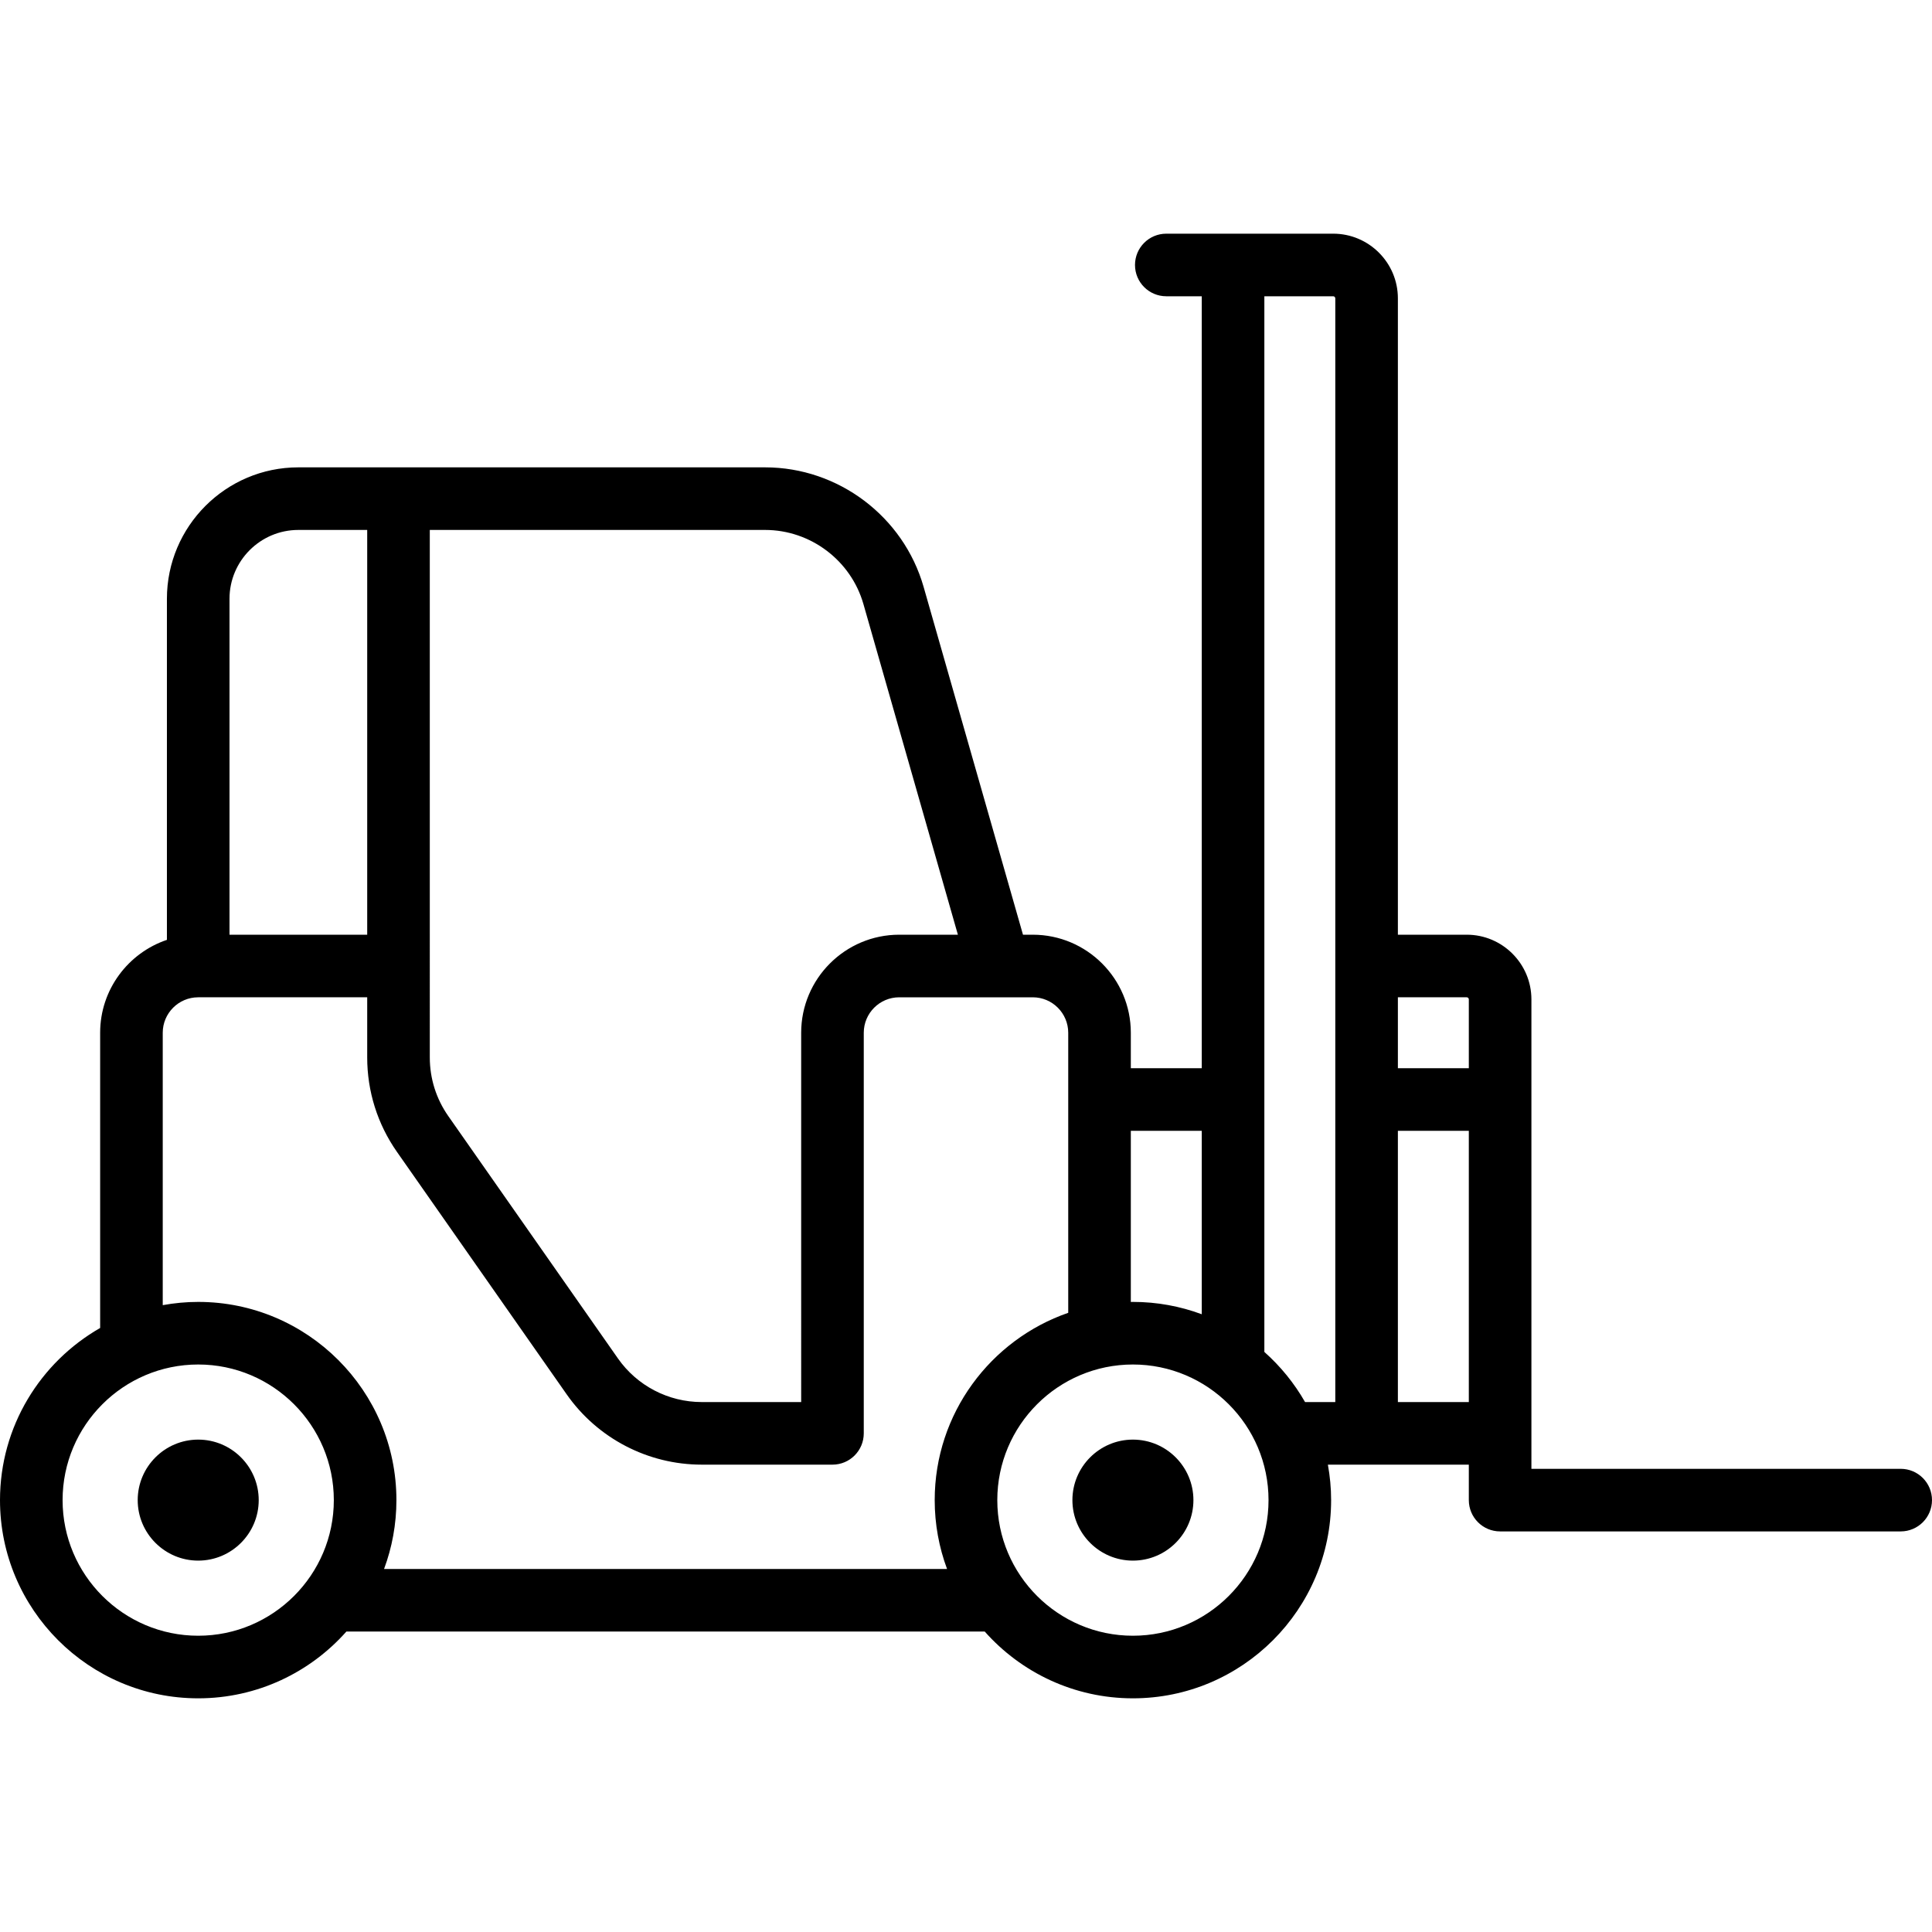 <?xml version="1.0" encoding="iso-8859-1"?>
<!-- Uploaded to: SVG Repo, www.svgrepo.com, Generator: SVG Repo Mixer Tools -->
<svg fill="#000000" height="800px" width="800px" version="1.1" id="Capa_1" xmlns="http://www.w3.org/2000/svg" xmlns:xlink="http://www.w3.org/1999/xlink" 
	 viewBox="0 0 463 463" xml:space="preserve">
<g>
	<path d="M47.5,345c-7.995,0-14.5,6.505-14.5,14.5S39.505,374,47.5,374S62,367.495,62,359.5S55.495,345,47.5,345z"/>
	<path d="M271.5,345c-7.995,0-14.5,6.505-14.5,14.5s6.505,14.5,14.5,14.5s14.5-6.505,14.5-14.5S279.495,345,271.5,345z"/>
	<path d="M455.5,352H367V239.5c0-8.547-6.953-15.5-15.5-15.5H335V71.5c0-8.547-6.953-15.5-15.5-15.5h-40c-4.142,0-7.5,3.358-7.5,7.5
		s3.358,7.5,7.5,7.5h8.5v185h-17v-8.5c0-12.958-10.542-23.5-23.5-23.5h-2.343l-23.814-83.352
		c-4.82-16.868-20.438-28.648-37.98-28.648H71.5C54.131,112,40,126.131,40,143.5v81.734c-9.29,3.138-16,11.93-16,22.266v70.747
		C9.679,326.437,0,341.854,0,359.5C0,385.691,21.309,407,47.5,407c14.114,0,26.803-6.195,35.511-16h152.979
		c8.708,9.805,21.396,16,35.511,16c26.191,0,47.5-21.309,47.5-47.5c0-2.902-0.276-5.74-0.777-8.5H352v8.5c0,4.142,3.358,7.5,7.5,7.5
		h96c4.142,0,7.5-3.358,7.5-7.5S459.642,352,455.5,352z M351.5,239c0.276,0,0.5,0.224,0.5,0.5V256h-17v-17H351.5z M288,271v43.96
		c-5.142-1.911-10.701-2.96-16.5-2.96c-0.168,0-0.333,0.011-0.5,0.013V271H288z M206.92,144.77L229.557,224H215.5
		c-12.958,0-23.5,10.542-23.5,23.5V336h-23.839c-7.988,0-15.491-3.907-20.072-10.45l-40.661-58.087
		c-2.897-4.139-4.429-8.997-4.429-14.049V127h80.362C194.243,127,203.931,134.307,206.92,144.77z M71.5,127H88v97H55v-80.5
		C55,134.402,62.402,127,71.5,127z M47.5,392C29.58,392,15,377.42,15,359.5S29.58,327,47.5,327S80,341.58,80,359.5
		S65.42,392,47.5,392z M92.04,376c1.911-5.142,2.96-10.701,2.96-16.5c0-26.191-21.309-47.5-47.5-47.5c-2.902,0-5.74,0.276-8.5,0.777
		V247.5c0-4.687,3.813-8.5,8.5-8.5H88v14.413c0,8.146,2.469,15.979,7.141,22.651l40.661,58.087
		c7.385,10.55,19.482,16.849,32.36,16.849H199.5c4.142,0,7.5-3.358,7.5-7.5v-96c0-4.687,3.813-8.5,8.5-8.5h32
		c4.687,0,8.5,3.813,8.5,8.5v67.111c-18.601,6.442-32,24.125-32,44.889c0,5.799,1.049,11.358,2.96,16.5H92.04z M271.5,392
		c-17.92,0-32.5-14.58-32.5-32.5s14.58-32.5,32.5-32.5s32.5,14.58,32.5,32.5S289.42,392,271.5,392z M303,323.989V71h16.5
		c0.276,0,0.5,0.224,0.5,0.5V336h-7.247C310.169,331.481,306.868,327.425,303,323.989z M335,336v-65h17v65H335z"/>
</g>
</svg>